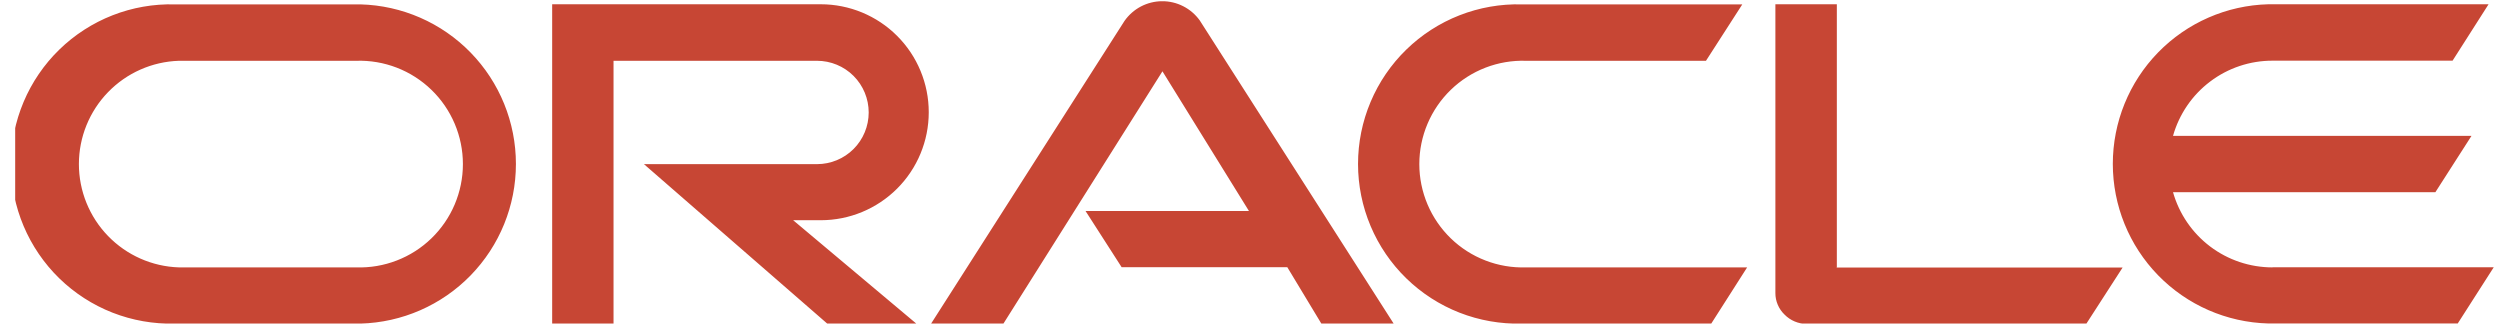<svg width="136" height="18" viewBox="0 0 136 18" fill="none" xmlns="http://www.w3.org/2000/svg">
<g clip-path="url(#clip0_10386_165927)">
<path d="M59.034 11.477H67.942L63.237 3.879L54.587 17.603H50.653L61.173 1.138C61.403 0.81 61.708 0.541 62.062 0.354C62.417 0.168 62.811 0.069 63.212 0.066C63.612 0.063 64.008 0.156 64.365 0.338C64.722 0.519 65.031 0.784 65.265 1.109L75.815 17.603H71.881L70.028 14.534H61.016L59.052 11.477M99.924 14.534V0.232H96.581V15.943C96.58 16.161 96.624 16.377 96.71 16.578C96.795 16.779 96.92 16.961 97.078 17.112C97.236 17.274 97.425 17.402 97.634 17.489C97.843 17.577 98.067 17.621 98.293 17.62H113.49L115.471 14.552H99.907M44.65 11.98C46.208 11.98 47.702 11.361 48.804 10.26C49.906 9.158 50.524 7.664 50.524 6.106C50.524 4.548 49.906 3.054 48.804 1.953C47.702 0.851 46.208 0.232 44.65 0.232H30.038V17.603H33.376V3.307H44.446C45.191 3.307 45.907 3.603 46.434 4.13C46.961 4.657 47.257 5.372 47.257 6.118C47.257 6.863 46.961 7.579 46.434 8.106C45.907 8.633 45.191 8.929 44.446 8.929H35.03L45.001 17.603H49.846L43.148 11.98H44.65ZM9.512 17.603H19.606C21.869 17.544 24.021 16.604 25.601 14.982C27.181 13.36 28.066 11.185 28.066 8.92C28.066 6.656 27.181 4.481 25.601 2.859C24.021 1.237 21.869 0.297 19.606 0.238H9.512C8.353 0.208 7.199 0.41 6.12 0.833C5.04 1.256 4.056 1.891 3.225 2.7C2.395 3.509 1.735 4.476 1.284 5.545C0.833 6.613 0.601 7.761 0.601 8.92C0.601 10.08 0.833 11.228 1.284 12.296C1.735 13.364 2.395 14.332 3.225 15.141C4.056 15.95 5.04 16.585 6.12 17.008C7.199 17.43 8.353 17.633 9.512 17.603ZM19.378 14.546H9.734C8.275 14.499 6.891 13.886 5.876 12.837C4.86 11.789 4.292 10.386 4.292 8.926C4.292 7.466 4.86 6.064 5.876 5.015C6.891 3.966 8.275 3.354 9.734 3.307H19.378C20.131 3.282 20.881 3.41 21.584 3.681C22.288 3.953 22.929 4.363 23.47 4.887C24.012 5.411 24.442 6.039 24.736 6.733C25.03 7.427 25.182 8.173 25.182 8.926C25.182 9.68 25.03 10.426 24.736 11.12C24.442 11.814 24.012 12.441 23.47 12.966C22.929 13.49 22.288 13.9 21.584 14.171C20.881 14.443 20.131 14.57 19.378 14.546ZM82.787 17.603H93.092L95.044 14.546H83.015C82.262 14.57 81.512 14.443 80.809 14.171C80.106 13.9 79.464 13.49 78.923 12.966C78.382 12.441 77.951 11.814 77.657 11.12C77.363 10.426 77.211 9.68 77.211 8.926C77.211 8.173 77.363 7.427 77.657 6.733C77.951 6.039 78.382 5.411 78.923 4.887C79.464 4.363 80.106 3.953 80.809 3.681C81.512 3.41 82.262 3.282 83.015 3.307H92.805L94.781 0.238H82.787C81.628 0.208 80.475 0.41 79.395 0.833C78.315 1.256 77.331 1.891 76.501 2.7C75.67 3.509 75.01 4.476 74.56 5.545C74.109 6.613 73.877 7.761 73.877 8.92C73.877 10.08 74.109 11.228 74.56 12.296C75.01 13.364 75.67 14.332 76.501 15.141C77.331 15.95 78.315 16.585 79.395 17.008C80.475 17.43 81.628 17.633 82.787 17.603ZM123.625 14.546C122.4 14.546 121.209 14.147 120.232 13.409C119.255 12.67 118.546 11.633 118.212 10.455H132.485L134.449 7.392H118.212C118.545 6.213 119.254 5.175 120.231 4.437C121.208 3.698 122.4 3.299 123.625 3.301H133.42L135.378 0.232H123.397C121.133 0.291 118.982 1.231 117.401 2.853C115.821 4.475 114.937 6.65 114.937 8.915C114.937 11.179 115.821 13.354 117.401 14.976C118.982 16.598 121.133 17.538 123.397 17.597H133.701L135.659 14.54H123.619" fill="#C74634"/>
</g>
<defs>
<clipPath id="clip0_10386_165927">
<rect width="135.014" height="17.534" fill="white" transform="translate(0.826 0.068)"/>
</clipPath>
</defs>
</svg>
